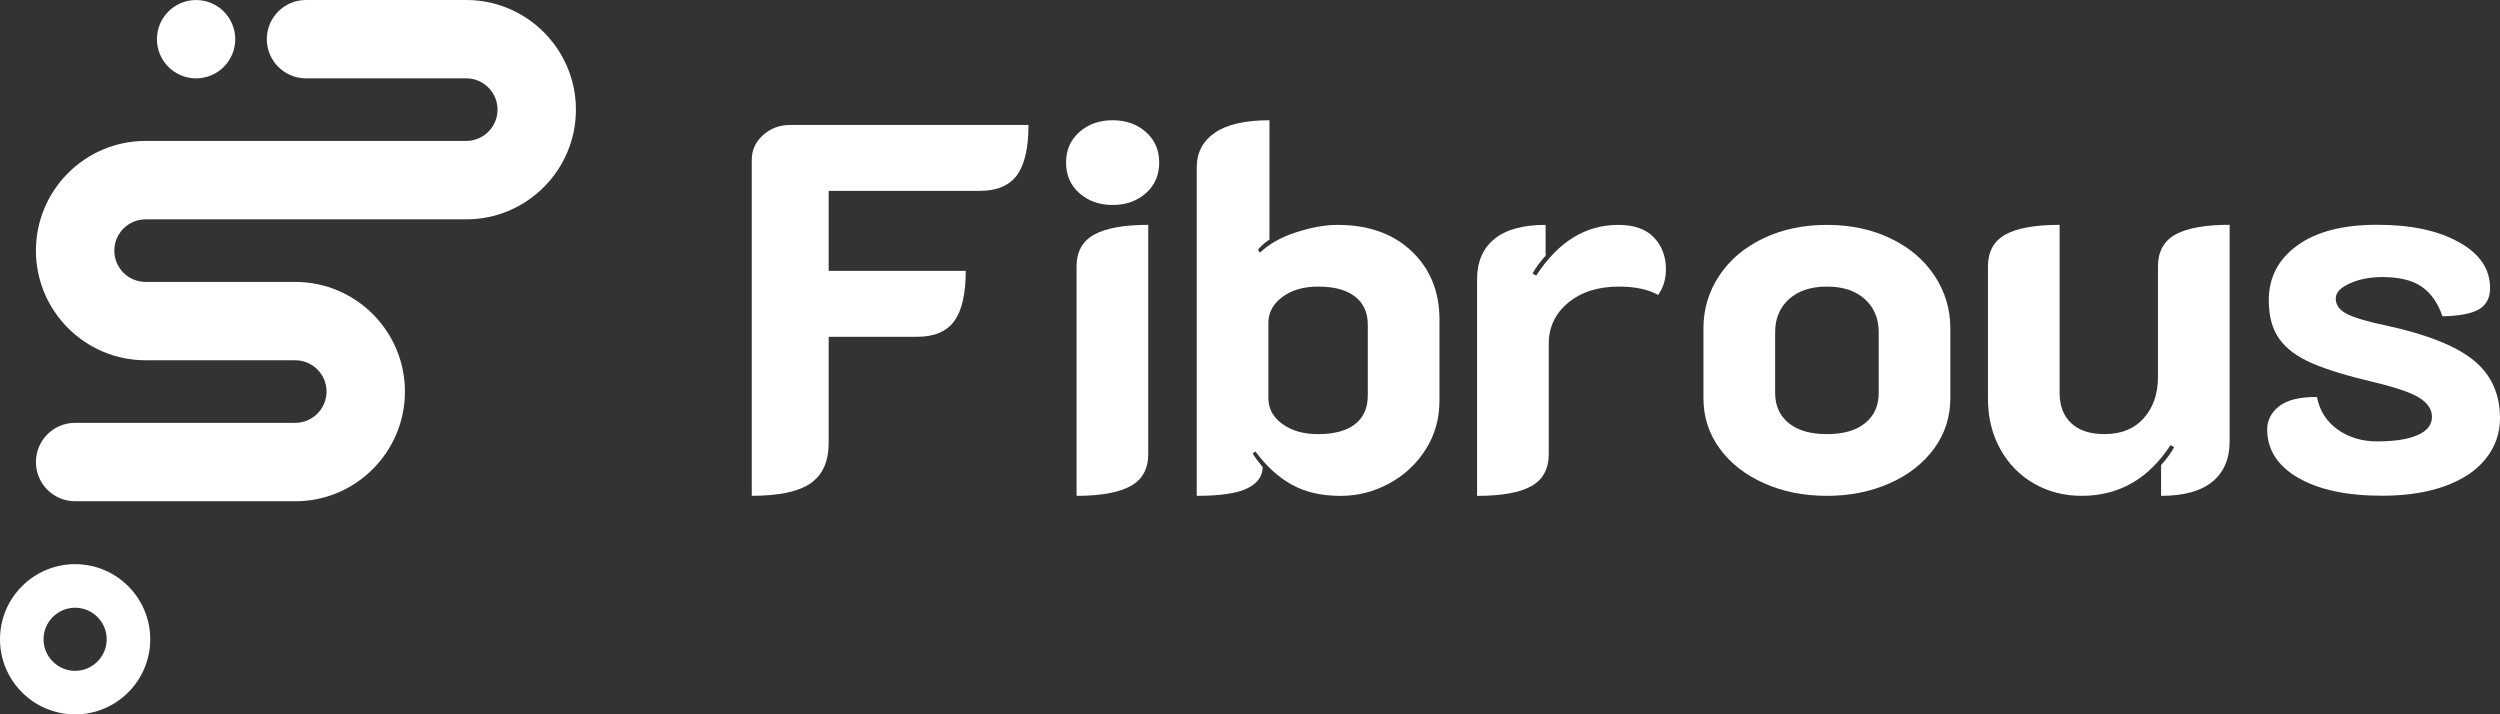 <?xml version="1.0" encoding="UTF-8"?>
<svg id="Layer_2" data-name="Layer 2" xmlns="http://www.w3.org/2000/svg" viewBox="0 0 695.24 198.67">
  <rect x="0" y="0" width="695.24" height="198.67" fill="#333333" stroke="none"/>
  <defs>
    <style>
      .cls-1 {
        fill: #fff;
      }
    </style>
  </defs>
  <g id="katman_1" data-name="katman 1">
    <g>
      <g>
        <path class="cls-1" d="M82.11,139.39H20.89c-6.02,0-10.9-4.88-10.9-10.9s4.88-10.9,10.9-10.9h61.22c4.8,0,8.7-3.9,8.7-8.7s-3.9-8.7-8.7-8.7h-41.62c-16.82,0-30.5-13.68-30.5-30.5s13.68-30.5,30.5-30.5h89.17c4.8,0,8.7-3.9,8.7-8.7s-3.9-8.7-8.7-8.7h-44.56c-6.02,0-10.9-4.88-10.9-10.9S79.07,0,85.1,0h44.56c16.82,0,30.5,13.68,30.5,30.5s-13.68,30.5-30.5,30.5H40.49c-4.8,0-8.7,3.9-8.7,8.7s3.9,8.7,8.7,8.7h41.62c16.82,0,30.5,13.68,30.5,30.5s-13.68,30.5-30.5,30.5Z"/>
        <path class="cls-1" d="M20.89,198.67c-11.52,0-20.89-9.37-20.89-20.89s9.37-20.89,20.89-20.89,20.89,9.37,20.89,20.89-9.37,20.89-20.89,20.89ZM20.89,169.01c-4.84,0-8.78,3.94-8.78,8.77s3.94,8.78,8.78,8.78,8.78-3.94,8.78-8.78-3.94-8.77-8.78-8.77Z"/>
        <circle class="cls-1" cx="54.53" cy="10.9" r="10.89"/>
      </g>
      <g>
        <path class="cls-1" d="M209.06,44.49c0-2.71,1.04-5.02,3.13-6.91,2.08-1.89,4.63-2.84,7.64-2.84h66.19c0,6.4-1.07,11.06-3.2,13.97-2.13,2.91-5.58,4.36-10.33,4.36h-42.04v22.26h38.12c0,6.4-1.07,11.06-3.2,13.97-2.13,2.91-5.58,4.36-10.33,4.36h-24.59v29.53c0,5.14-1.67,8.87-5.02,11.2-3.35,2.33-8.8,3.49-16.37,3.49V44.49Z"/>
        <path class="cls-1" d="M300.18,53.73c-2.47-2.18-3.71-5.02-3.71-8.51s1.24-6.33,3.71-8.51c2.47-2.18,5.55-3.27,9.24-3.27s6.77,1.09,9.24,3.27c2.47,2.18,3.71,5.02,3.71,8.51s-1.24,6.33-3.71,8.51-5.55,3.27-9.24,3.27-6.77-1.09-9.24-3.27ZM299.38,74.17c0-4.17,1.65-7.15,4.95-8.95,3.3-1.79,8.29-2.69,14.99-2.69v63.72c0,4.17-1.65,7.15-4.95,8.95-3.3,1.79-8.29,2.69-14.98,2.69v-63.72Z"/>
        <path class="cls-1" d="M332.81,46.53c0-4.07,1.67-7.28,5.02-9.6,3.35-2.33,8.41-3.49,15.2-3.49v33.17c-1.65,1.16-2.72,2.14-3.2,2.91l.58.73c2.52-2.42,5.89-4.31,10.11-5.67,4.22-1.36,8.02-2.04,11.42-2.04,8.63,0,15.52,2.45,20.66,7.35,5.14,4.9,7.71,11.23,7.71,18.98v22.55c0,5.04-1.29,9.58-3.85,13.6-2.57,4.03-5.97,7.18-10.18,9.46-4.22,2.28-8.71,3.42-13.46,3.42-5.34,0-9.87-1.04-13.6-3.13-3.73-2.08-7.11-5.16-10.11-9.24l-.73.58c.48.87,1.4,2.13,2.76,3.78,0,2.52-1.41,4.49-4.22,5.89-2.81,1.41-7.52,2.11-14.11,2.11V46.53ZM376.82,117.96c2.37-1.84,3.56-4.51,3.56-8v-19.64c0-3.4-1.19-6.01-3.56-7.86-2.38-1.84-5.8-2.76-10.26-2.76-4.07,0-7.4.97-9.97,2.91-2.57,1.94-3.86,4.32-3.86,7.13v20.95c0,2.91,1.28,5.31,3.86,7.2,2.57,1.89,5.89,2.84,9.97,2.84,4.46,0,7.88-.92,10.26-2.76Z"/>
        <path class="cls-1" d="M436.08,84.21c-3.59,3.01-5.38,6.79-5.38,11.35v30.7c0,4.17-1.63,7.15-4.87,8.95-3.25,1.79-8.27,2.69-15.06,2.69v-60.23c0-4.85,1.6-8.58,4.8-11.2,3.2-2.62,7.95-3.93,14.26-3.93v8.58c-1.45,1.55-2.67,3.2-3.64,4.95l1.02.58c6.11-9.41,13.72-14.11,22.84-14.11,4.36,0,7.66,1.16,9.89,3.49,2.23,2.33,3.35,5.29,3.35,8.87,0,2.72-.73,5.09-2.18,7.13-2.72-1.55-6.35-2.33-10.91-2.33-5.82,0-10.52,1.51-14.11,4.51Z"/>
        <path class="cls-1" d="M490.6,134.4c-5.24-2.33-9.36-5.55-12.37-9.67-3.01-4.12-4.51-8.8-4.51-14.04v-19.35c0-5.33,1.45-10.21,4.36-14.62,2.91-4.41,6.98-7.88,12.22-10.4,5.24-2.52,11.15-3.78,17.75-3.78s12.51,1.26,17.75,3.78c5.24,2.52,9.31,5.99,12.22,10.4,2.91,4.41,4.36,9.29,4.36,14.62v19.35c0,5.24-1.5,9.92-4.51,14.04-3.01,4.12-7.13,7.35-12.37,9.67-5.24,2.33-11.06,3.49-17.46,3.49s-12.22-1.16-17.46-3.49ZM518.68,117.67c2.52-2.04,3.78-4.85,3.78-8.44v-16.87c0-3.78-1.29-6.84-3.85-9.17-2.57-2.33-6.09-3.49-10.55-3.49s-7.98,1.16-10.55,3.49c-2.57,2.33-3.85,5.38-3.85,9.17v16.87c0,3.59,1.26,6.4,3.78,8.44,2.52,2.04,6.06,3.06,10.62,3.06s8.1-1.02,10.62-3.06Z"/>
        <path class="cls-1" d="M620.05,122.76c0,4.85-1.6,8.58-4.8,11.2-3.2,2.62-7.95,3.93-14.26,3.93v-8.58c1.45-1.55,2.67-3.2,3.64-4.95l-1.02-.58c-6.11,9.41-14.35,14.11-24.73,14.11-4.85,0-9.26-1.14-13.24-3.42-3.98-2.28-7.11-5.48-9.38-9.6-2.28-4.12-3.42-8.8-3.42-14.04v-36.66c0-4.17,1.62-7.15,4.87-8.95,3.25-1.79,8.27-2.69,15.06-2.69v46.84c0,3.49,1.07,6.26,3.2,8.29,2.13,2.04,5.24,3.06,9.31,3.06,4.66,0,8.29-1.48,10.91-4.44,2.62-2.96,3.93-6.76,3.93-11.42v-30.7c0-4.17,1.62-7.15,4.87-8.95,3.25-1.79,8.27-2.69,15.06-2.69v60.23Z"/>
        <path class="cls-1" d="M639.08,132.87c-5.72-3.35-8.58-7.83-8.58-13.46,0-2.52,1.09-4.66,3.27-6.4,2.18-1.75,5.7-2.62,10.55-2.62.78,3.88,2.71,6.91,5.82,9.09,3.1,2.18,6.74,3.27,10.91,3.27,4.85,0,8.61-.58,11.27-1.75,2.67-1.16,4-2.86,4-5.09,0-1.94-1.07-3.64-3.2-5.09-2.14-1.45-6.4-2.96-12.8-4.51-7.47-1.75-13.26-3.51-17.38-5.31-4.12-1.79-7.15-4.05-9.09-6.77-1.94-2.71-2.91-6.3-2.91-10.76,0-6.3,2.64-11.37,7.93-15.21,5.28-3.83,12.68-5.75,22.19-5.75s16.88,1.6,22.69,4.8c5.82,3.2,8.73,7.47,8.73,12.8,0,2.71-1.02,4.68-3.06,5.89-2.04,1.21-5.43,1.87-10.18,1.96-1.26-3.69-3.18-6.42-5.75-8.22-2.57-1.79-6.23-2.69-10.98-2.69-3.4,0-6.4.58-9.02,1.75-2.62,1.16-3.93,2.57-3.93,4.22,0,1.84,1.09,3.3,3.27,4.36,2.18,1.07,5.84,2.14,10.98,3.2,11.15,2.43,19.18,5.63,24.08,9.6,4.9,3.98,7.35,9.36,7.35,16.15,0,4.17-1.31,7.9-3.93,11.2-2.62,3.3-6.4,5.84-11.35,7.64-4.95,1.79-10.77,2.69-17.46,2.69-9.89,0-17.7-1.67-23.42-5.02Z"/>
      </g>
    </g>
  </g>
</svg>